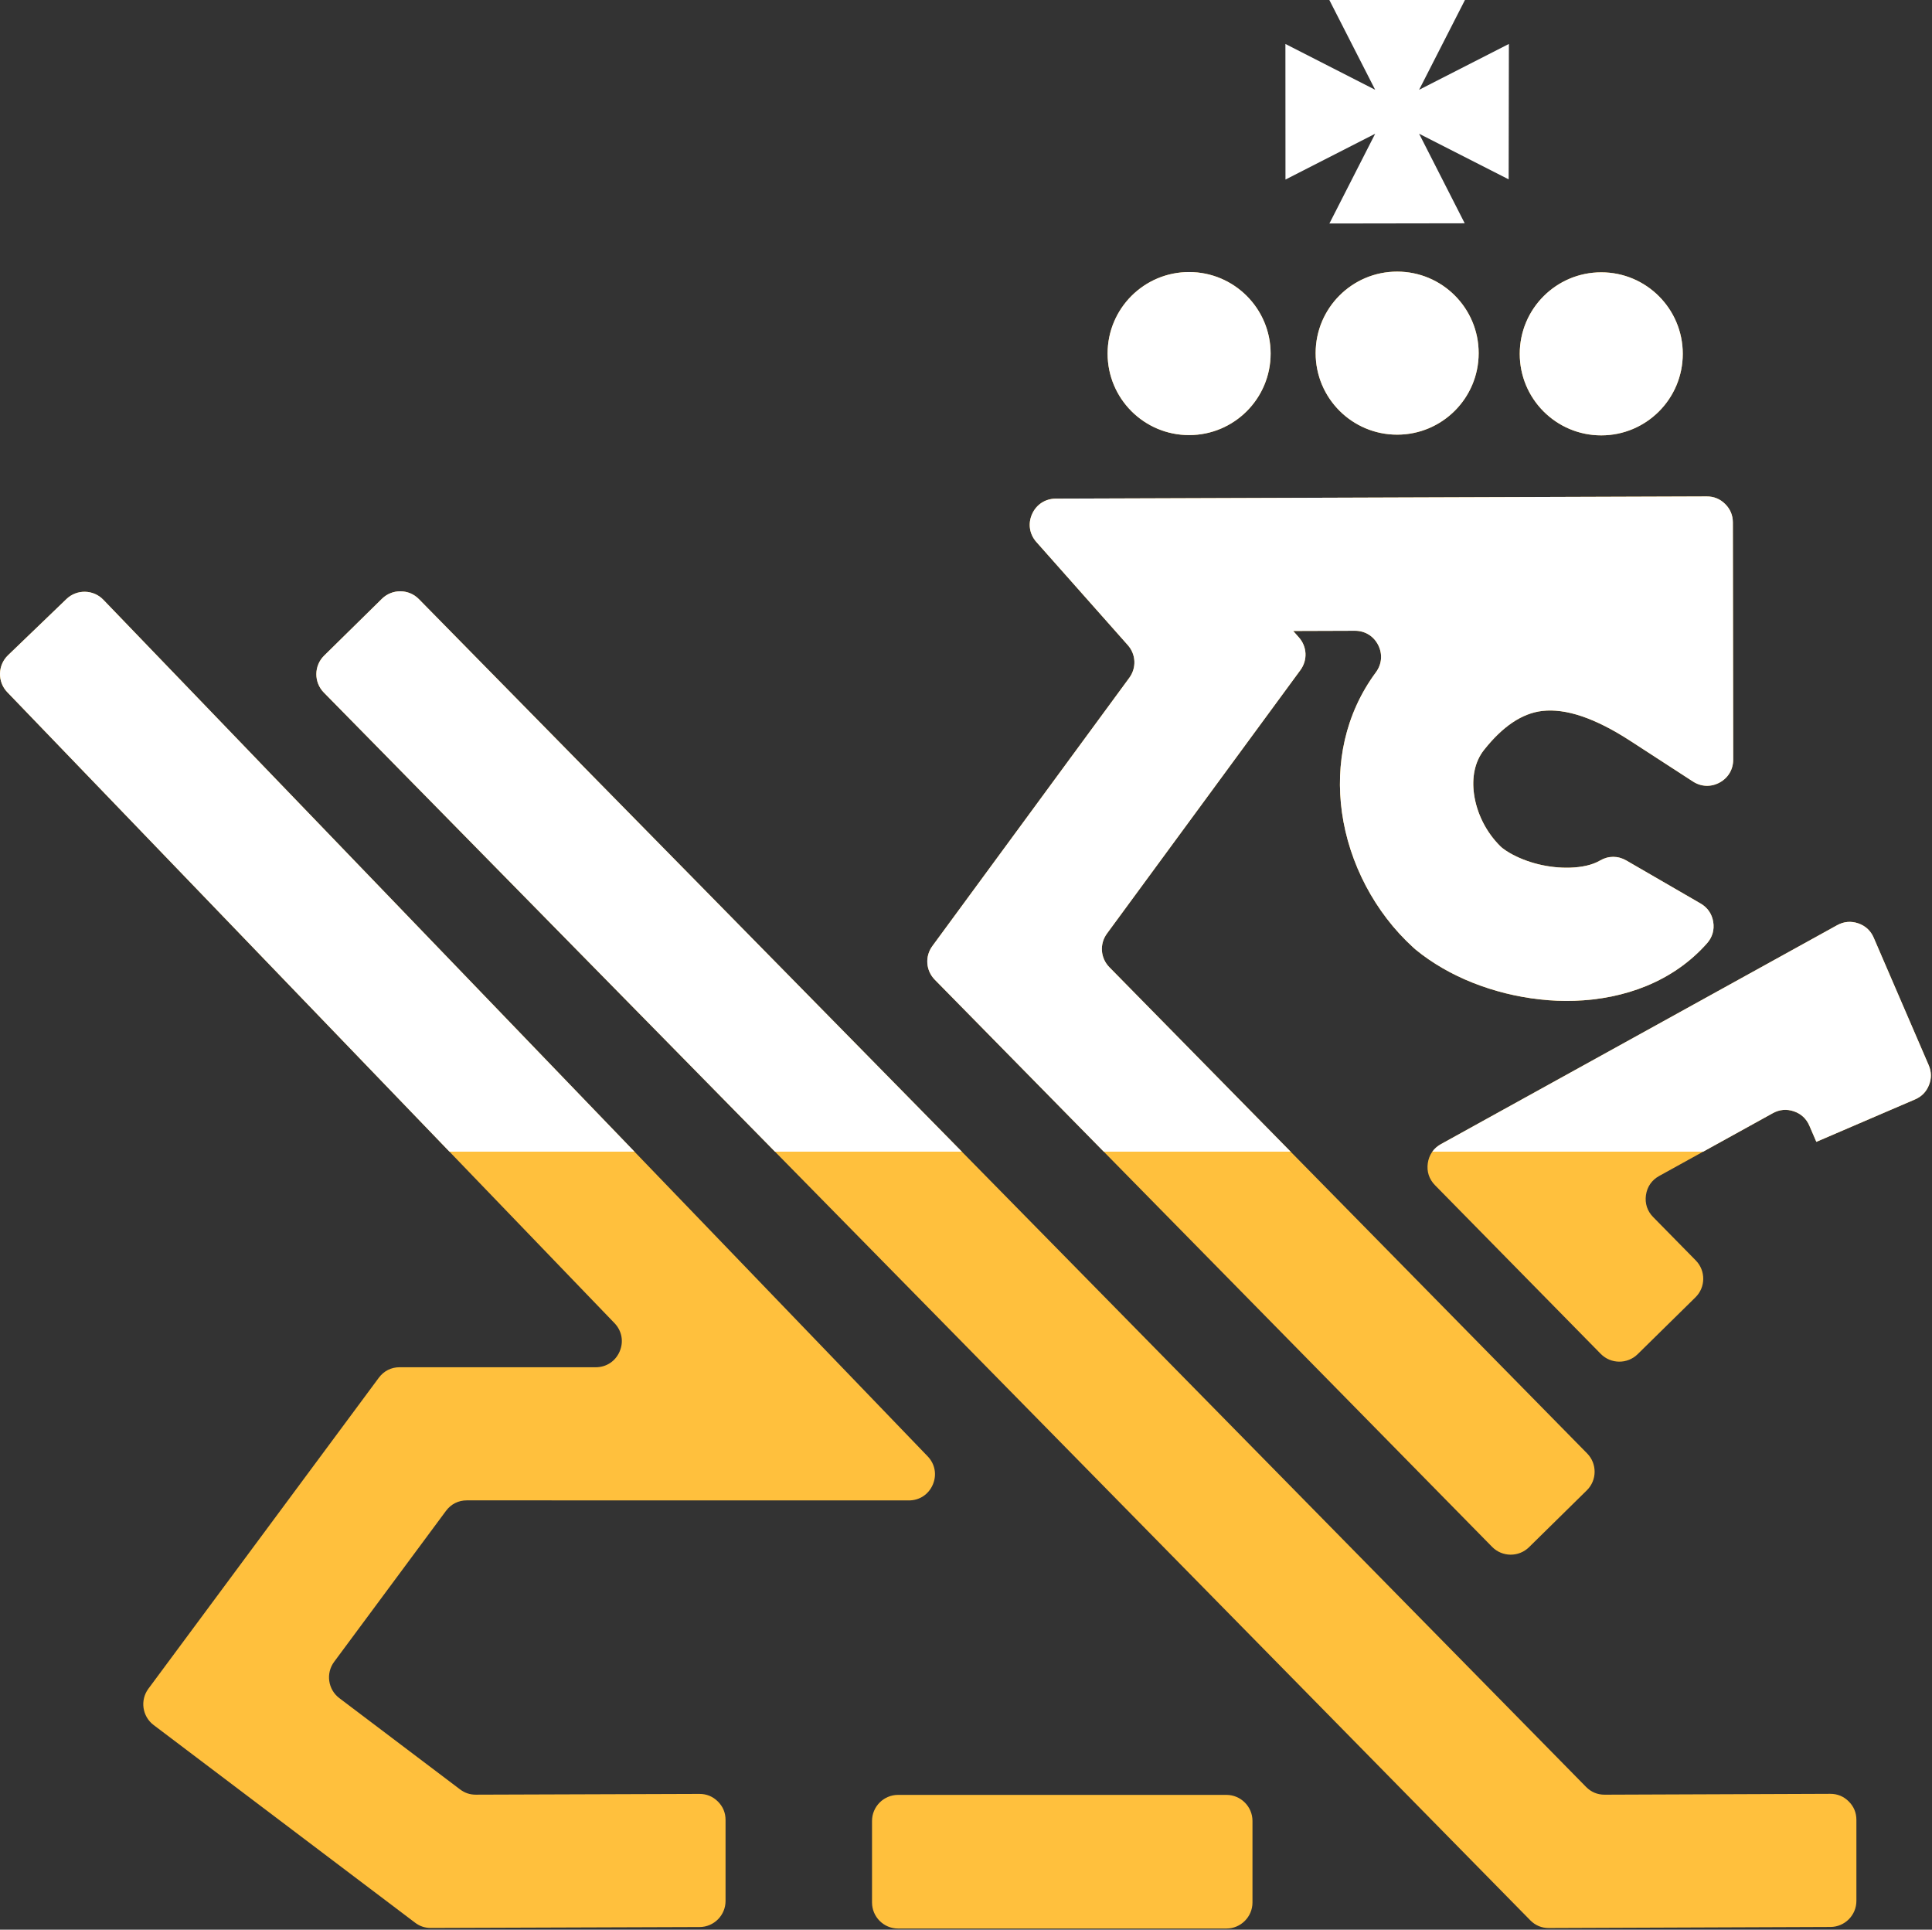 <?xml version="1.0" encoding="UTF-8" standalone="no"?><!DOCTYPE svg PUBLIC "-//W3C//DTD SVG 1.1//EN" "http://www.w3.org/Graphics/SVG/1.1/DTD/svg11.dtd"><svg width="100%" height="100%" viewBox="0 0 739 738" version="1.1" xmlns="http://www.w3.org/2000/svg" xmlns:xlink="http://www.w3.org/1999/xlink" xml:space="preserve" xmlns:serif="http://www.serif.com/" style="fill-rule:evenodd;clip-rule:evenodd;stroke-linejoin:round;stroke-miterlimit:2;"><rect x="0" y="0" width="739" height="738" fill="#333333" stroke="none"/><path d="M612.302,517.786l-49.057,-49.915l-14.352,-14.603c-2.257,-2.298 -3.219,-5.238 -2.754,-8.426c0.464,-3.185 2.225,-5.729 5.044,-7.286l17.954,-9.92l118.625,-65.538l14.966,-8.27c2.552,-1.409 5.286,-1.65 8.045,-0.707c2.758,0.943 4.774,2.806 5.928,5.483l6.803,15.772l14.227,32.98c1.088,2.523 1.124,5.082 0.108,7.635c-1.015,2.552 -2.801,4.385 -5.326,5.47l-37.753,16.227l-2.67,-6.189c-1.155,-2.677 -3.169,-4.542 -5.928,-5.483c-2.759,-0.944 -5.493,-0.704 -8.044,0.707l-43.485,24.023c-2.819,1.558 -4.579,4.103 -5.044,7.288c-0.465,3.188 0.498,6.128 2.754,8.424l16.306,16.591c3.847,3.915 3.794,10.244 -0.12,14.093l-22.127,21.764c-3.915,3.85 -10.251,3.796 -14.1,-0.12Zm0.188,-413.641c8.609,0 16.403,3.489 22.045,9.132c5.643,5.642 9.133,13.436 9.133,22.046c-0,8.609 -3.49,16.403 -9.133,22.045c-5.642,5.643 -13.436,9.133 -22.045,9.133c-8.61,-0 -16.403,-3.49 -22.046,-9.133c-5.642,-5.642 -9.132,-13.436 -9.132,-22.045c-0,-8.61 3.49,-16.404 9.132,-22.046c5.643,-5.643 13.436,-9.132 22.046,-9.132Zm-78.073,-0.271c8.61,-0 16.403,3.49 22.046,9.132c5.642,5.643 9.132,13.436 9.132,22.046c0,8.609 -3.49,16.403 -9.132,22.046c-5.643,5.642 -13.436,9.132 -22.046,9.132c-8.609,0 -16.403,-3.49 -22.045,-9.132c-5.643,-5.643 -9.133,-13.437 -9.133,-22.046c0,-8.61 3.49,-16.403 9.133,-22.046c5.642,-5.642 13.436,-9.132 22.045,-9.132Zm-79.576,0.168c8.608,0 16.403,3.49 22.046,9.132c5.642,5.643 9.132,13.437 9.132,22.047c-0,8.609 -3.49,16.402 -9.132,22.045c-5.643,5.642 -13.438,9.132 -22.046,9.132c-8.609,0 -16.405,-3.49 -22.047,-9.132c-5.641,-5.643 -9.132,-13.436 -9.132,-22.045c-0,-8.61 3.491,-16.404 9.132,-22.047c5.642,-5.642 13.438,-9.132 22.047,-9.132Zm115.91,487.556l-203.908,-207.475l-9.273,-9.435c-3.455,-3.515 -3.842,-8.915 -0.926,-12.886l7.801,-10.626l67.517,-91.944c2.811,-3.829 2.575,-8.96 -0.576,-12.514l-12.239,-13.801l-22.731,-25.634c-2.658,-2.996 -3.277,-7.03 -1.639,-10.686c1.636,-3.657 5.056,-5.88 9.062,-5.895l34.377,-0.116l199.174,-0.676l15.435,-0.053c2.748,-0.01 5.117,0.964 7.065,2.902c1.948,1.939 2.934,4.304 2.937,7.052l0.022,15.557l0.066,46.593l0.041,28.547c0.004,3.755 -1.907,6.977 -5.203,8.771c-3.298,1.793 -7.041,1.648 -10.191,-0.394l-23.983,-15.559c-13.529,-8.777 -24.667,-12.457 -33.625,-11.435c-7.831,0.896 -15.26,5.997 -22.341,14.958c-3.591,4.546 -4.657,10.631 -3.797,16.822c1.025,7.375 4.634,14.584 10.039,19.938c0.329,0.327 0.63,0.586 1,0.867c0.83,0.628 1.692,1.2 2.577,1.711c6.505,3.766 15.045,5.92 23.258,5.641c4.374,-0.149 8.392,-1.001 11.329,-2.726c3.181,-1.866 6.847,-1.877 10.039,-0.028l28.415,16.457c2.677,1.551 4.347,3.976 4.844,7.03c0.494,3.053 -0.325,5.883 -2.374,8.2c-12.973,14.667 -31.549,21.335 -50.656,21.984c-17.588,0.598 -36.106,-4.147 -50.414,-12.428c-3.768,-2.181 -7.223,-4.547 -10.287,-7.07c-0.101,-0.085 -0.188,-0.158 -0.287,-0.245l-0.762,-0.679c-14.687,-13.361 -24.54,-32.252 -27.239,-51.663c-2.563,-18.439 1.162,-37.542 12.985,-53.536c2.296,-3.107 2.622,-6.982 0.877,-10.428c-1.746,-3.447 -5.062,-5.477 -8.925,-5.464l-23.58,0.08l2.175,2.452c3.151,3.553 3.387,8.685 0.577,12.513l-7.391,10.063l-66.594,90.688c-2.917,3.974 -2.529,9.372 0.926,12.887l182.75,185.946c3.847,3.915 3.794,10.246 -0.12,14.095l-22.128,21.762c-3.915,3.85 -10.25,3.797 -14.099,-0.12Zm-227.228,94.843l125.59,0c5.49,0 9.967,4.477 9.967,9.967l0,31.181c0,5.491 -4.477,9.968 -9.967,9.968l-125.59,0c-5.491,0 -9.969,-4.477 -9.969,-9.968l0,-31.181c0,-5.49 4.478,-9.967 9.969,-9.967Zm-183.32,-457.335l446.466,454.277c1.956,1.989 4.359,2.991 7.148,2.981l86.262,-0.328c2.751,-0.009 5.123,0.966 7.072,2.907c1.95,1.942 2.932,4.31 2.932,7.061l0,30.982c0,5.477 -4.453,9.948 -9.929,9.968l-101.212,0.383l-6.473,0.025c-2.789,0.011 -5.192,-0.992 -7.146,-2.981l-4.551,-4.632l-456.915,-464.907c-3.848,-3.915 -3.794,-10.244 0.12,-14.093l22.127,-21.763c3.915,-3.85 10.249,-3.797 14.099,0.12Zm-120.688,0.256l290.038,301.331l25.269,26.255c2.833,2.941 3.591,7.056 1.991,10.814c-1.599,3.759 -5.089,6.066 -9.174,6.066l-36.456,-0.005l-132.594,-0.017c-3.261,0 -6.068,1.413 -8.01,4.033l-42.772,57.717c-3.249,4.384 -2.357,10.597 1.998,13.886l46.17,34.898c1.814,1.372 3.77,2.024 6.044,2.017l85.507,-0.289c2.751,-0.01 5.121,0.965 7.071,2.906c1.948,1.943 2.931,4.309 2.931,7.06l-0,30.983c-0,5.477 -4.455,9.948 -9.934,9.967l-97.537,0.331l-5.24,0.017c-2.274,0.008 -4.229,-0.644 -6.044,-2.015l-4.093,-3.094l-83.65,-63.228l-12.27,-9.274c-4.352,-3.291 -5.247,-9.502 -1.998,-13.888l9.177,-12.381l78.951,-106.534c1.942,-2.619 4.748,-4.033 8.009,-4.031l7.825,-0l67.133,0.009c4.085,0 7.575,-2.307 9.173,-6.066c1.6,-3.758 0.843,-7.873 -1.989,-10.814l-232.263,-241.306c-3.808,-3.957 -3.685,-10.289 0.271,-14.096l22.373,-21.523c3.956,-3.804 10.287,-3.683 14.093,0.271" style="fill:#ffc03d;"/><path d="M547.877,440.449c0.84,-1.167 1.95,-2.145 3.306,-2.893l17.954,-9.92l118.625,-65.538l14.966,-8.27c2.552,-1.409 5.286,-1.65 8.045,-0.707c2.758,0.943 4.774,2.806 5.928,5.483l6.803,15.772l14.227,32.98c1.088,2.523 1.124,5.082 0.108,7.635c-1.015,2.552 -2.801,4.385 -5.326,5.47l-37.753,16.227l-2.67,-6.189c-1.155,-2.677 -3.169,-4.542 -5.928,-5.483c-2.759,-0.944 -5.493,-0.704 -8.044,0.707l-26.655,14.726l-103.586,-0Zm-39.37,-350.249l51.757,-0.081l-51.757,0.081Zm103.983,13.945c8.609,0 16.403,3.489 22.045,9.132c5.643,5.642 9.133,13.436 9.133,22.046c-0,8.609 -3.49,16.403 -9.133,22.045c-5.642,5.643 -13.436,9.133 -22.045,9.133c-8.61,-0 -16.403,-3.49 -22.046,-9.133c-5.642,-5.642 -9.132,-13.436 -9.132,-22.045c-0,-8.61 3.49,-16.404 9.132,-22.046c5.643,-5.643 13.436,-9.132 22.046,-9.132Zm-78.073,-0.271c8.61,-0 16.403,3.49 22.046,9.132c5.642,5.643 9.132,13.436 9.132,22.046c0,8.609 -3.49,16.403 -9.132,22.046c-5.643,5.642 -13.436,9.132 -22.046,9.132c-8.609,0 -16.403,-3.49 -22.045,-9.132c-5.643,-5.643 -9.133,-13.437 -9.133,-22.046c0,-8.61 3.49,-16.403 9.133,-22.046c5.642,-5.642 13.436,-9.132 22.045,-9.132Zm-79.576,0.168c8.608,0 16.403,3.49 22.046,9.132c5.642,5.643 9.132,13.437 9.132,22.047c-0,8.609 -3.49,16.402 -9.132,22.045c-5.643,5.642 -13.438,9.132 -22.046,9.132c-8.609,0 -16.405,-3.49 -22.047,-9.132c-5.641,-5.643 -9.132,-13.436 -9.132,-22.045c-0,-8.61 3.491,-16.404 9.132,-22.047c5.642,-5.642 13.438,-9.132 22.047,-9.132Zm-32.641,336.407l-55.357,-56.326l-9.273,-9.435c-3.455,-3.515 -3.842,-8.915 -0.926,-12.886l7.801,-10.626l67.517,-91.944c2.811,-3.829 2.575,-8.96 -0.576,-12.514l-12.239,-13.801l-22.731,-25.634c-2.658,-2.996 -3.277,-7.03 -1.639,-10.686c1.636,-3.657 5.056,-5.88 9.062,-5.895l34.377,-0.116l199.174,-0.676l15.435,-0.053c2.748,-0.01 5.117,0.964 7.065,2.902c1.948,1.939 2.934,4.304 2.937,7.052l0.022,15.557l0.066,46.593l0.041,28.547c0.004,3.755 -1.907,6.977 -5.203,8.771c-3.298,1.793 -7.041,1.648 -10.191,-0.394l-23.983,-15.559c-13.529,-8.777 -24.667,-12.457 -33.625,-11.435c-7.831,0.896 -15.26,5.997 -22.341,14.958c-3.591,4.546 -4.657,10.631 -3.797,16.822c1.025,7.375 4.634,14.584 10.039,19.938c0.329,0.327 0.63,0.586 1,0.867c0.83,0.628 1.692,1.2 2.577,1.711c6.505,3.766 15.045,5.92 23.258,5.641c4.374,-0.149 8.392,-1.001 11.329,-2.726c3.181,-1.866 6.847,-1.877 10.039,-0.028l28.415,16.457c2.677,1.551 4.347,3.976 4.844,7.03c0.494,3.053 -0.325,5.883 -2.374,8.2c-12.973,14.667 -31.549,21.335 -50.656,21.984c-17.588,0.598 -36.106,-4.147 -50.414,-12.428c-3.768,-2.181 -7.223,-4.547 -10.287,-7.07c-0.101,-0.085 -0.188,-0.158 -0.287,-0.245l-0.762,-0.679c-14.687,-13.361 -24.54,-32.252 -27.239,-51.663c-2.563,-18.439 1.162,-37.542 12.985,-53.536c2.296,-3.107 2.622,-6.982 0.877,-10.428c-1.746,-3.447 -5.062,-5.477 -8.925,-5.464l-23.58,0.08l2.175,2.452c3.151,3.553 3.387,8.685 0.577,12.513l-7.391,10.063l-66.594,90.688c-2.917,3.974 -2.529,9.372 0.926,12.887l69.321,70.534l-71.469,-0Zm-261.997,-211.343l207.709,211.343l-71.469,-0l-172.586,-175.607c-3.848,-3.915 -3.794,-10.244 0.12,-14.093l22.127,-21.763c3.915,-3.85 10.249,-3.797 14.099,0.12Zm-120.688,0.256l203.175,211.087l-70.759,-0l-169.153,-175.739c-3.808,-3.957 -3.685,-10.289 0.271,-14.096l22.373,-21.523c3.956,-3.804 10.287,-3.683 14.093,0.271" style="fill:#fff;"/><path d="M560.354,0l-51.871,0.003l17.531,34.337l-34.337,-17.531l0.024,51.86l34.313,-17.524l-17.507,34.331l51.757,-0.081l-17.445,-34.25l34.252,17.446l0.088,-51.785l-34.34,17.534l17.535,-34.34Z" style="fill:#fff;"/></svg>